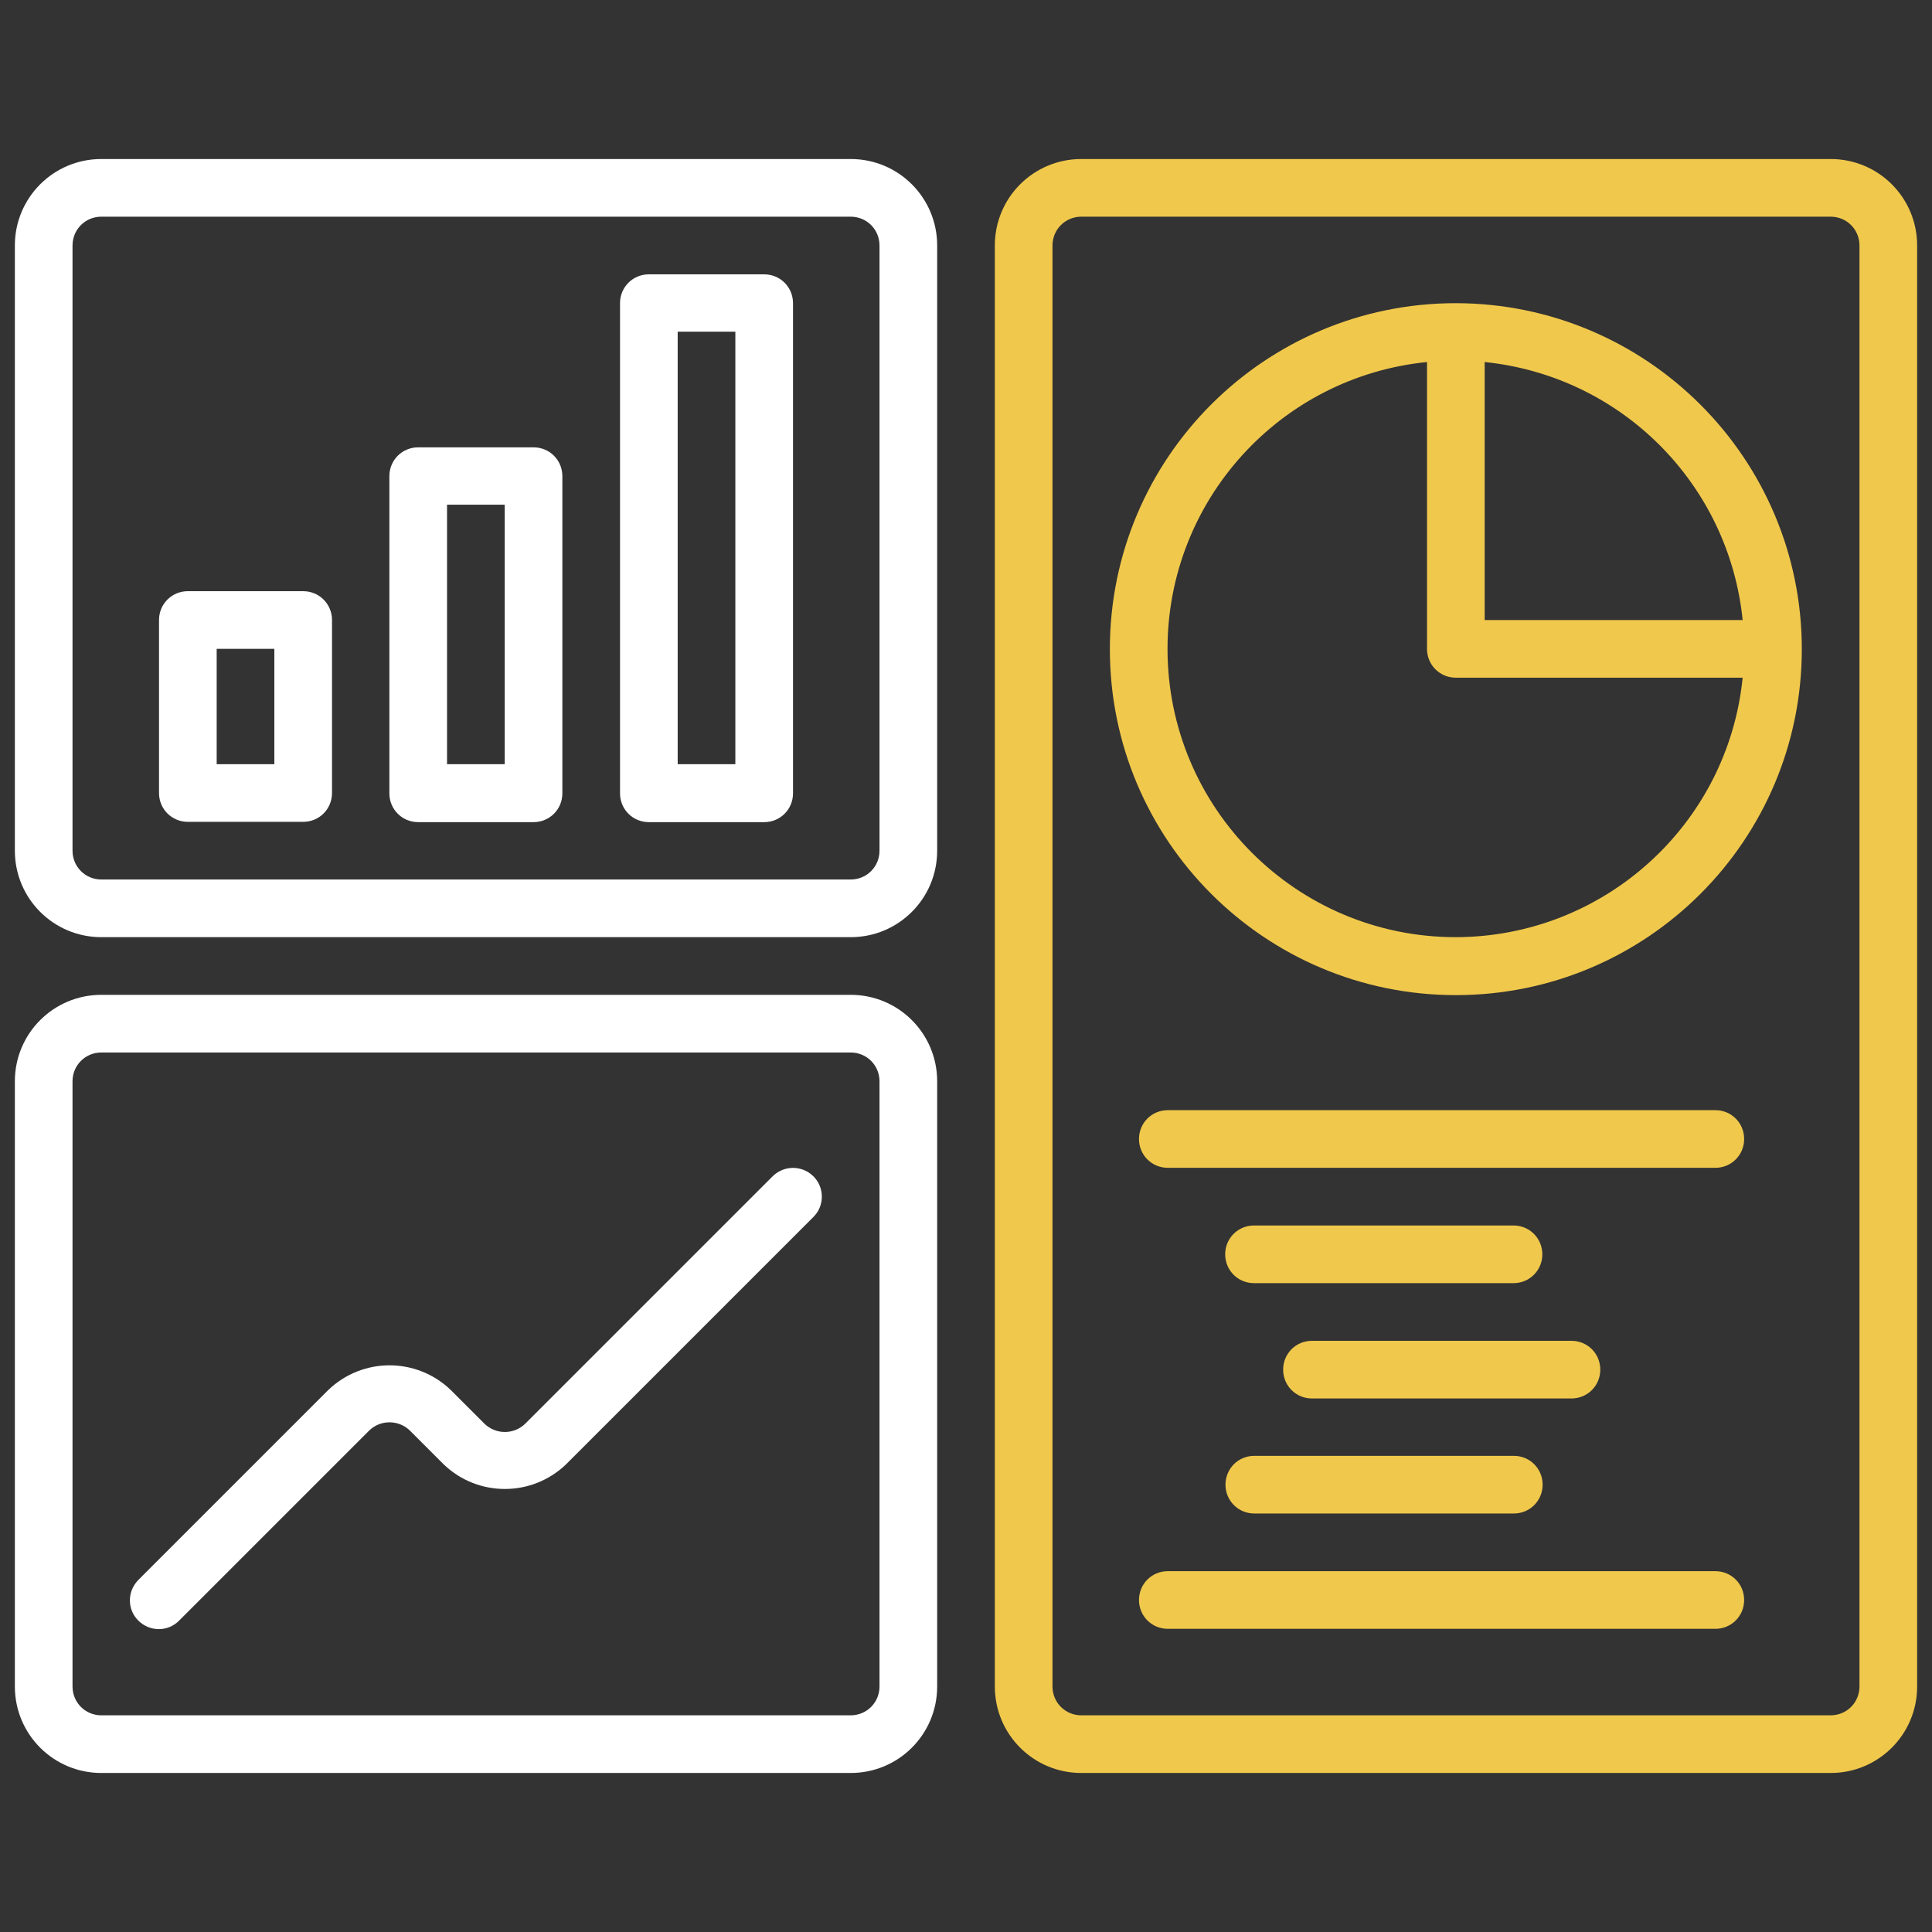 <?xml version="1.0" encoding="UTF-8"?>
<svg id="Capa_1" data-name="Capa 1" xmlns="http://www.w3.org/2000/svg" viewBox="0 0 65 65">
  <rect x="0" y="0" width="65" height="65" fill="#333333" stroke="none"/>
  <defs>
    <style>
      .cls-1 {
        fill: #f0c84c;
      }

      .cls-2, .cls-3 {
        fill: #fff;
      }

      .cls-3 {
        opacity: 0;
      }
    </style>
  </defs>
  <rect class="cls-3" y="0" width="65" height="65"/>
  <g id="Layer_25" data-name="Layer 25">
    <path class="cls-1" d="M61.59,5.35h-25.21c-1.61,0-2.91,1.3-2.91,2.91v48.48c0,1.61,1.3,2.91,2.91,2.91h25.21c1.61,0,2.91-1.3,2.91-2.91V8.26c0-1.61-1.3-2.91-2.91-2.91ZM62.56,56.74c0,.54-.43.97-.97.97h-25.21c-.54,0-.97-.43-.97-.97V8.26c0-.54.43-.97.97-.97h25.21c.54,0,.97.43.97.97v48.48Z"/>
    <path class="cls-2" d="M28.62,5.35H3.41c-1.61,0-2.91,1.3-2.91,2.91v20.36c0,1.61,1.3,2.91,2.91,2.91h25.21c1.61,0,2.91-1.3,2.91-2.91V8.26c0-1.61-1.3-2.91-2.91-2.91ZM29.59,28.62c0,.54-.43.97-.97.97H3.41c-.54,0-.97-.43-.97-.97V8.26c0-.54.43-.97.97-.97h25.21c.54,0,.97.43.97.97v20.36Z"/>
    <path class="cls-2" d="M28.62,33.47H3.41c-1.61,0-2.91,1.3-2.91,2.91v20.36c0,1.61,1.3,2.91,2.91,2.91h25.21c1.61,0,2.91-1.3,2.91-2.91v-20.36c0-1.61-1.3-2.91-2.91-2.91ZM29.59,56.74c0,.54-.43.97-.97.97H3.41c-.54,0-.97-.43-.97-.97v-20.36c0-.54.43-.97.97-.97h25.21c.54,0,.97.43.97.97v20.36Z"/>
    <path class="cls-1" d="M48.98,10.2c-6.43,0-11.64,5.21-11.64,11.64s5.21,11.64,11.64,11.64,11.64-5.21,11.64-11.64c0-6.42-5.21-11.63-11.64-11.64ZM58.63,20.86h-8.68v-8.68c4.59.47,8.21,4.09,8.68,8.68ZM48.98,31.53c-5.36,0-9.7-4.34-9.7-9.7,0-4.98,3.77-9.15,8.73-9.65v9.65c0,.54.43.97.97.97h9.65c-.5,4.95-4.67,8.72-9.65,8.73Z"/>
    <path class="cls-1" d="M57.71,37.35h-18.42c-.54,0-.97.43-.97.97s.43.97.97.97h18.42c.54,0,.97-.43.97-.97s-.43-.97-.97-.97Z"/>
    <path class="cls-1" d="M50.92,41.23h-8.73c-.54,0-.97.43-.97.97s.43.97.97.97h8.73c.54,0,.97-.43.97-.97s-.43-.97-.97-.97Z"/>
    <path class="cls-1" d="M43.17,46.08c0,.54.43.97.97.97h8.73c.54,0,.97-.43.97-.97s-.43-.97-.97-.97h-8.73c-.54,0-.97.43-.97.97h0Z"/>
    <path class="cls-1" d="M42.2,50.92h8.73c.54,0,.97-.43.97-.97s-.43-.97-.97-.97h-8.73c-.54,0-.97.43-.97.97s.43.97.97.97Z"/>
    <path class="cls-1" d="M57.71,52.86h-18.42c-.54,0-.97.43-.97.97s.43.97.97.97h18.42c.54,0,.97-.43.97-.97s-.43-.97-.97-.97Z"/>
    <path class="cls-2" d="M10.2,19.89h-3.88c-.54,0-.97.43-.97.97h0v5.82c0,.54.43.97.97.97h3.88c.54,0,.97-.43.97-.97h0v-5.82c0-.54-.43-.97-.97-.97h0ZM9.23,25.71h-1.94v-3.88h1.94v3.88Z"/>
    <path class="cls-2" d="M17.95,15.05h-3.88c-.54,0-.97.43-.97.97h0v10.67c0,.54.43.97.97.97h3.88c.54,0,.97-.43.97-.97h0v-10.67c0-.54-.43-.97-.97-.97h0ZM16.98,25.71h-1.94v-8.73h1.94v8.73Z"/>
    <path class="cls-2" d="M25.71,9.23h-3.88c-.54,0-.97.43-.97.97h0v16.49c0,.54.43.97.97.97h3.88c.54,0,.97-.43.97-.97h0V10.2c0-.54-.43-.97-.97-.97h0ZM24.74,25.71h-1.94v-14.55h1.94v14.55Z"/>
    <path class="cls-2" d="M26,39.57l-8.33,8.33c-.38.37-.99.37-1.37,0l-1.14-1.14c-1.15-1.1-2.96-1.1-4.11,0l-6.39,6.39c-.38.38-.39.99-.01,1.37.38.38.99.39,1.37.01,0,0,0,0,.01-.01l6.39-6.39c.38-.37.99-.37,1.37,0l1.14,1.14c1.15,1.1,2.96,1.1,4.11,0l8.33-8.33c.38-.38.37-1-.01-1.37-.38-.37-.98-.37-1.36,0Z"/>
  </g>
</svg>